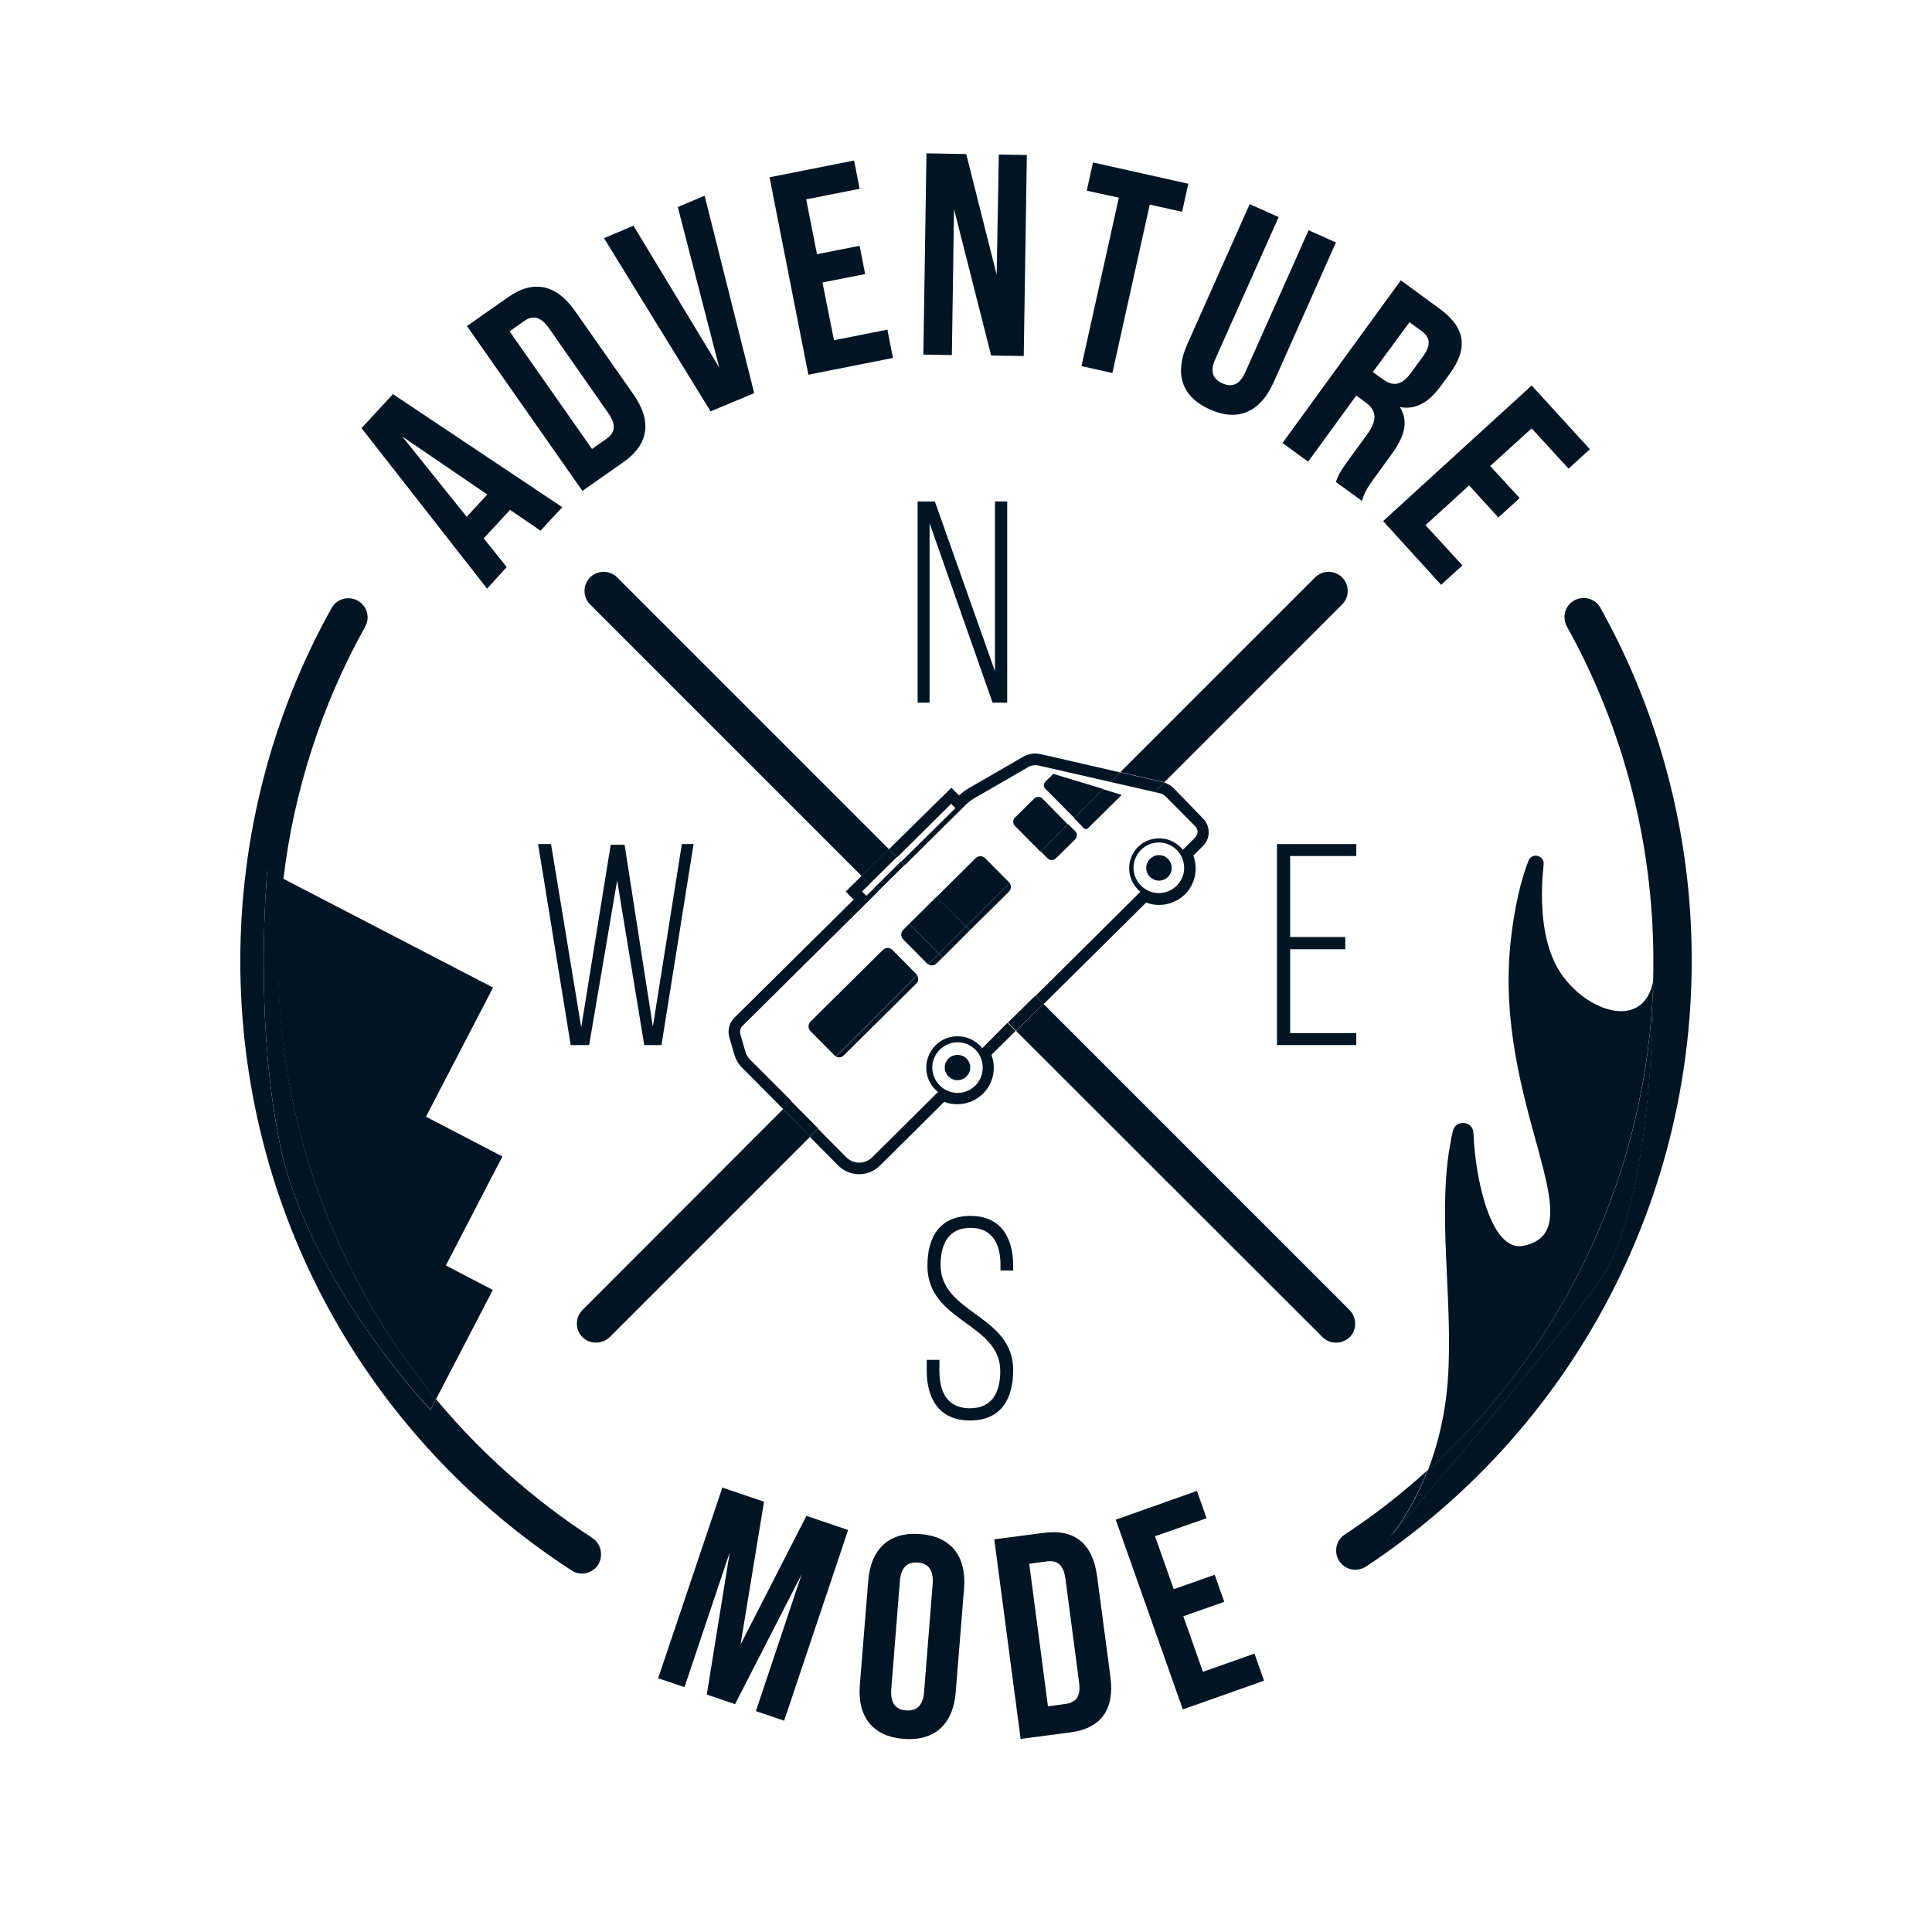 <?xml version="1.0" encoding="UTF-8"?>
<!-- Generator: Adobe Illustrator 27.4.1, SVG Export Plug-In . SVG Version: 6.00 Build 0)  -->
<svg xmlns="http://www.w3.org/2000/svg" xmlns:xlink="http://www.w3.org/1999/xlink" version="1.1" id="Layer_1" x="0px" y="0px" viewBox="0 0 806.4 799.3" style="enable-background:new 0 0 806.4 799.3;" xml:space="preserve">
<style type="text/css">
	.st0{fill:none;}
	.st1{fill:#001524;}
</style>
<g>
	<polygon class="st0" points="167.9,182.2 194.7,215.7 203.3,206.4  "></polygon>
	<path class="st0" d="M589,155.8l4.9-6.7c3.5-4.9,3.4-8.2-0.3-10.9l-5.1-3.7l-15.2,20.9l4.2,3C581.3,161.3,585,161.3,589,155.8z"></path>
	<polygon class="st0" points="398.7,337.2 397,335.5 374.3,357.8 362.9,369 359.7,372.1 361.5,373.9 364.7,370.8 376.1,359.5  "></polygon>
	<path class="st0" d="M474.8,371.1c-4.9-4.9-4.8-12.8,0.1-17.7c4.9-4.9,12.8-4.8,17.7,0.1c0.4,0.4,0.7,0.7,1,1.1l5.2-5.2   c1.3-1.3,1.3-3.3,0-4.6l-12.4-12.5c-0.7-0.7-1.5-1.1-2.4-1.3l-2.2-0.5l-18.4-4.2l-30.2-6.9c-1.4-0.3-2.9-0.1-4.1,0.6l-22.5,13   c-1.4,0.8-2.8,1.8-3.9,3l-25.2,25l-11.4,11.3l-56.4,55.9c-0.9,0.9-1.2,2.2-0.9,3.4l2.1,7.3c0.4,1.3,1,2.4,1.9,3.3l17.3,17.4   l11.3,11.4l11.9,12c2.9,3,7.7,3,10.7,0l27.5-27.2c-0.4-0.3-0.8-0.6-1.1-1c-5.1-5.1-5.1-13.4,0.1-18.5c5.1-5.1,13.4-5.1,18.5,0.1   c0.4,0.4,0.7,0.7,1,1.1l10.8-10.7l11.4-11.3l43.8-43.5C475.6,371.8,475.2,371.5,474.8,371.1z M382.4,410.6l-30.2,29.9   c-0.9,0.9-2.3,1.1-3.3,0.5c-0.3-0.1-0.5-0.3-0.7-0.5l-9.9-10c-1.1-1.1-1.1-2.9,0-4l30.2-29.9c1.1-1.1,2.9-1.1,4,0l9.9,10   c0.2,0.2,0.3,0.3,0.4,0.5C383.5,408.2,383.3,409.6,382.4,410.6z M421.1,372.2l-16.3,16.1l-11.4,11.3l-2.6,2.5c-1,1-2.4,1.1-3.5,0.4   c-0.2-0.1-0.3-0.2-0.5-0.4l-9.9-10c-1.1-1.1-1.1-2.9,0-4l2.5-2.5l11.4-11.3l16.3-16.2c1.1-1.1,2.9-1.1,4,0l9.9,10   c0.1,0.1,0.2,0.2,0.3,0.3C422.2,369.6,422.1,371.2,421.1,372.2z M448.7,350.4l-8.1,8c-0.9,0.9-2.5,0.9-3.4,0l-2.9-2.9l-10.7-10.8   c-0.9-0.9-0.9-2.5,0-3.4l8.1-8c0.9-0.9,2.5-0.9,3.4,0l10.7,10.8l2.9,2.9C449.7,347.9,449.7,349.4,448.7,350.4z M454.2,345.7   c-0.5,0.5-1.2,0.5-1.7,0l-4.1-4.2l-12.1-12.2c-0.8-0.8-0.8-2.1,0-2.9l3.3-3.3l20.9,6.3l7.8,2.4L454.2,345.7z"></path>
	<path class="st0" d="M383.1,652.2c-4.2-0.3-7,1.7-7.5,7.7l-3.6,45.2c-0.5,6,2,8.5,6.2,8.8s7-1.7,7.5-7.7l3.6-45.2   C389.7,655.1,387.3,652.6,383.1,652.2z"></path>
	<path class="st0" d="M476.3,354.8c-4.1,4.1-4.2,10.7-0.1,14.9c4.1,4.1,10.7,4.2,14.9,0.1c4.1-4.1,4.2-10.7,0.1-14.9   C487.1,350.8,480.5,350.7,476.3,354.8z M487.5,366.1c-2.1,2.1-5.5,2.1-7.5,0c-2.1-2.1-2.1-5.5,0-7.5c2.1-2.1,5.5-2.1,7.5,0   C489.6,360.6,489.6,364,487.5,366.1z"></path>
	<path class="st0" d="M253.2,183.2c3.4-2.4,4.3-5.6,0.8-10.5l-25-35.8c-3.4-4.9-6.7-5.2-10.2-2.8l-6.1,4.3l34.4,49.1L253.2,183.2z"></path>
	<path class="st0" d="M392.3,438.2c-4.1,4.1-4.2,10.7-0.1,14.9c4.1,4.1,10.7,4.2,14.9,0.1c4.1-4.1,4.2-10.7,0.1-14.9   C403.1,434.1,396.4,434.1,392.3,438.2z M403.4,449.4c-2.1,2.1-5.5,2.1-7.5,0c-2.1-2.1-2.1-5.5,0-7.5c2.1-2.1,5.5-2.1,7.5,0   C405.5,444,405.5,447.3,403.4,449.4z"></path>
	<path class="st0" d="M444.7,658.9c-0.8-5.9-3.6-7.8-7.7-7.2l-7.4,1l7.8,59.5l7.4-1c4.2-0.5,6.4-3,5.6-9L444.7,658.9z"></path>
	<path class="st1" d="M668,253.7c-2.2-3.9-7-5.2-10.9-3.1c-3.9,2.1-5.2,7-3.1,10.9c23.6,42.4,36.1,90.6,36.1,139.5   c0,2.7,0,5.5-0.1,8.2c0,0,0-0.1,0-0.1c0,0,1.1,93.6-23.5,127.2c-22.1,30.2-75.8,93-86.3,105.2c-1.1,1.4-1.8,2.1-1.8,2.1   s0.6-0.7,1.8-2.1c3.2-3.9,10-13.3,15.6-27.8c-10.7,9.7-22.2,18.7-34.5,26.8c-3.7,2.4-4.7,7.4-2.3,11.1c1.5,2.3,4.1,3.6,6.7,3.6   c1.5,0,3-0.4,4.4-1.3c85.2-56.3,136-150.9,136-252.9C706.2,349.4,693,298.5,668,253.7z"></path>
	<path class="st1" d="M247.2,641.9c-24.9-16.2-46.8-35.8-65.2-57.9l-2.3,4.5c0,0-50.9-53.9-62.7-110.1   c-11.3-54.2-5.4-115.1-5.4-115.1l6.7,3.5c4.4-36.9,16-72.7,34.1-105.2c2.2-3.9,0.8-8.7-3.1-10.9c-3.9-2.1-8.7-0.8-10.9,3.1   c-25,44.8-38.1,95.7-38.1,147.3c0,103.1,51.7,198.2,138.3,254.4c1.3,0.9,2.9,1.3,4.3,1.3c2.6,0,5.2-1.3,6.7-3.6   C252,649.3,250.9,644.3,247.2,641.9z"></path>
	<path class="st1" d="M563.3,546.8L435.5,419l-11.4,11.3L552,558.1c1.6,1.6,3.6,2.3,5.7,2.3c2,0,4.1-0.8,5.7-2.3   C566.4,555,566.4,549.9,563.3,546.8z"></path>
	<path class="st1" d="M257.6,241c-3.1-3.1-8.2-3.1-11.3,0c-3.1,3.1-3.1,8.2,0,11.3l113.3,113.3l11.4-11.2L257.6,241z"></path>
	<path class="st1" d="M243.1,546.8c-3.1,3.1-3.1,8.2,0,11.3c1.6,1.6,3.6,2.3,5.7,2.3c2,0,4.1-0.8,5.7-2.3l83.7-83.7L326.8,463   L243.1,546.8z"></path>
	<path class="st1" d="M485.9,326.6l74.3-74.3c3.1-3.1,3.1-8.2,0-11.3c-3.1-3.1-8.2-3.1-11.3,0l-81.3,81.3l17.6,4   C485.4,326.4,485.6,326.5,485.9,326.6z"></path>
	<path class="st1" d="M211.5,236.7l-9.6-12l11-11.9l12.7,8.7l9.1-9.8L164,164.5l-13.1,14.2l52.4,67L211.5,236.7z M167.9,182.2   l35.5,24.2l-8.6,9.3L167.9,182.2z"></path>
	<path class="st1" d="M260.2,192.9c10.8-7.6,11.9-17.3,4.2-28.3l-24.4-34.8c-7.7-11-17.2-13.3-28-5.7l-17.1,12l48.2,68.8   L260.2,192.9z M218.8,134c3.4-2.4,6.7-2.1,10.2,2.8l25,35.8c3.4,4.9,2.6,8.1-0.8,10.5l-6.1,4.3l-34.4-49.1L218.8,134z"></path>
	<polygon class="st1" points="314.8,164.1 294.1,81.7 282.9,86.4 300.2,153.4 264.4,94.2 252.1,99.4 296.6,171.7  "></polygon>
	<polygon class="st1" points="372.7,149.4 370.4,137.6 348.1,142 343.3,117.9 361.1,114.4 358.8,102.6 341,106.1 336.5,83.2    358.8,78.8 356.5,67 321.2,74 337.4,156.4  "></polygon>
	<polygon class="st1" points="398.2,87.3 413.7,148.4 427.3,148.6 428.6,64.7 416.9,64.5 416,114.7 403.3,64.3 386.7,64 385.4,148    397.3,148.2  "></polygon>
	<polygon class="st1" points="464.3,155.7 479.9,85.4 493.4,88.4 496,76.7 456.2,67.8 453.6,79.6 467,82.5 451.4,152.8  "></polygon>
	<path class="st1" d="M505,170.9c11.8,5.3,21.1,1,26.6-11.3l26-58.4l-11.4-5.1l-26.4,59.2c-2.4,5.5-5.7,6.4-9.6,4.7   c-3.8-1.7-5.4-4.8-2.9-10.2l26.4-59.2l-12.1-5.4l-26,58.4C490.1,155.9,493.1,165.6,505,170.9z"></path>
	<path class="st1" d="M546,192.7l20.1-27.6l3.7,2.7c4.8,3.5,5.3,7.4,0.7,13.7l-7.8,10.7c-4,5.5-4.4,6.9-5.1,9l10.9,7.9   c0.8-3.3,2.4-5.8,4.8-9.1l7.6-10.5c5.2-7.1,7.2-13.5,3.4-19.6c6.4,1.2,11.9-1.7,17-8.7l3.9-5.3c7.6-10.5,6.6-19.1-4.4-27.1   L584.7,117l-49.4,67.9L546,192.7z M588.3,134.5l5.1,3.7c3.8,2.8,3.9,6.1,0.3,10.9l-4.9,6.7c-4,5.4-7.6,5.4-11.6,2.5l-4.2-3   L588.3,134.5z"></path>
	<polygon class="st1" points="601.5,244.1 610.4,236 595,219.2 613.2,202.6 625.4,216 634.3,207.9 622,194.5 639.3,178.8    654.7,195.6 663.6,187.5 639.3,160.9 577.3,217.5  "></polygon>
	<polygon class="st1" points="309.1,686.4 318.9,626.8 301.5,620.9 274.7,700.5 285.7,704.2 304.6,647.9 295,707.3 306.8,711.3    334.6,657.1 315.5,714.2 327.3,718.2 354,638.6 336.6,632.7  "></polygon>
	<path class="st1" d="M384.1,640.3c-12.9-1-20.6,6.1-21.7,19.4l-3.5,43.5c-1.1,13.4,5.4,21.6,18.3,22.6c12.9,1,20.6-6.1,21.7-19.4   l3.5-43.5C403.4,649.5,397,641.3,384.1,640.3z M389.3,661l-3.6,45.2c-0.5,6-3.3,8-7.5,7.7s-6.6-2.8-6.2-8.8l3.6-45.2   c0.5-6,3.3-8,7.5-7.7S389.7,655.1,389.3,661z"></path>
	<path class="st1" d="M457.9,657.8c-1.8-13.3-9.1-19.7-22.2-18l-20.7,2.7l11,83.3l20.7-2.7c13.1-1.7,18.5-9.8,16.8-23.1L457.9,657.8   z M444.8,711.2l-7.4,1l-7.8-59.5l7.4-1c4.2-0.5,6.9,1.3,7.7,7.2l5.7,43.3C451.2,708.2,449,710.6,444.8,711.2z"></path>
	<polygon class="st1" points="502.1,697.8 493.9,674.6 511,668.6 507,657.3 489.9,663.3 482.1,641.2 503.6,633.7 499.6,622.3    465.7,634.3 493.7,713.5 527.6,701.5 523.6,690.2  "></polygon>
	<path class="st1" d="M690.1,409.2c-4.4,23.4-32.6,11.3-41.4-7.9c-5.7-12.4-5.7-28.3-4.4-40.5c0.4-3.8-4.9-5.1-6.3-1.6   c-3.2,8-5.9,19.6-7.4,33.2c-7.7,68.7,36.4,121.6,5.1,127.6c-13.3,2.5-19.9-27.3-20.7-47.1c-0.2-5.1-7.5-5.8-8.6-0.8   c-7.4,31.9,0.4,69.1-2.1,104.1c-1.1,14.9-4.4,27.4-8.3,37.5C653.6,561.5,687.8,488,690.1,409.2z"></path>
	<path class="st1" d="M580.3,641.5c-1.2,1.4-1.8,2.1-1.8,2.1S579.2,642.9,580.3,641.5z"></path>
	<path class="st1" d="M666.6,536.3c24.6-33.6,23.5-127.2,23.5-127.2c0,0,0,0.1,0,0.1c-2.2,78.8-36.5,152.3-94.2,204.5   c-5.6,14.5-12.4,23.9-15.6,27.8C590.8,629.3,644.5,566.5,666.6,536.3z"></path>
	<polygon class="st1" points="388,218.4 414.3,293.3 420.4,293.3 420.4,209.3 415.3,209.3 415.3,280.2 390.2,209.3 383,209.3    383,293.3 388,293.3  "></polygon>
	<polygon class="st1" points="566.1,357.3 566.1,352.3 533,352.3 533,436.2 566.1,436.2 566.1,431.2 538.5,431.2 538.5,396.2    561.5,396.2 561.5,391.1 538.5,391.1 538.5,357.3  "></polygon>
	<polygon class="st1" points="224.6,352.3 238.2,436.2 245.9,436.2 257.6,367.5 268.9,436.2 276.1,436.2 289.5,352.3 284.6,352.3    272.5,428.5 260.7,352.6 254.9,352.6 242.6,428.8 230,352.3  "></polygon>
	<path class="st1" d="M422.9,571.9c0-23.2-30.3-23.5-30.3-43.9c0-8.9,3.4-15.5,12.5-15.5c9.1,0,12.5,6.7,12.5,15.6v2.2h5.3v-1.8   c0-12.1-5.2-21-17.9-21c-12.4,0.1-17.9,8.3-17.9,20.9c0,23.4,30.4,23.8,30.4,43.9c0,9-3.5,15.5-12.7,15.5   c-9.2,0-12.7-6.5-12.7-15.5v-4.7h-5.3v4.3c0,12.1,5.3,21,18.1,21S422.9,584,422.9,571.9z"></path>
	<path class="st1" d="M397,335.5l1.8,1.8l-22.6,22.3l1.5,1.5l25.2-25c1.2-1.2,2.5-2.2,3.9-3l22.5-13c1.2-0.7,2.7-0.9,4.1-0.6   l30.2,6.9l4-4l-33.1-7.6c-2.6-0.6-5.3-0.2-7.5,1.1l-22.5,13c-1.5,0.9-2.9,1.9-4.2,3.1l-3.2-3.2l-26.1,25.7l3.4,3.4L397,335.5z"></path>
	<path class="st1" d="M382.4,406.5l-9.9-10c-1.1-1.1-2.9-1.1-4,0l-30.2,29.9c-1.1,1.1-1.1,2.9,0,4l9.9,10c0.2,0.2,0.5,0.4,0.7,0.5   l33.9-33.9C382.7,406.9,382.5,406.7,382.4,406.5z"></path>
	<path class="st1" d="M484.1,331.1c0.9,0.2,1.7,0.7,2.4,1.3l12.4,12.5c1.3,1.3,1.2,3.3,0,4.6l-5.2,5.2c-0.3-0.4-0.6-0.8-1-1.1   c-4.9-4.9-12.8-4.9-17.7-0.1c-4.9,4.9-4.9,12.8-0.1,17.7c0.4,0.4,0.7,0.7,1.1,1l-43.8,43.5l3.4,3.4l42.8-42.4c1.7,0.7,3.5,1,5.4,1   c4.1,0,7.9-1.6,10.8-4.4c0,0,0,0,0,0c4.4-4.4,5.5-10.7,3.5-16.2l4.1-4.1c0,0,0,0,0,0c1.5-1.5,2.3-3.5,2.3-5.6   c0-2.1-0.8-4.2-2.3-5.7L489.9,329c-1.1-1.1-2.5-1.9-4-2.4l-4,4L484.1,331.1z M491.1,369.7c-4.1,4.1-10.8,4.1-14.9-0.1   c-4.1-4.1-4.1-10.8,0.1-14.9c4.1-4.1,10.8-4.1,14.9,0.1C495.3,359,495.3,365.7,491.1,369.7z"></path>
	<path class="st1" d="M313,442.2c-0.9-0.9-1.6-2.1-1.9-3.3l-2.1-7.3c-0.3-1.2,0-2.5,0.9-3.4l56.4-55.9l-1.5-1.5l-3.2,3.1l-1.8-1.8   l3.2-3.1l-3.4-3.4l-6.6,6.5l3.3,3.4l-49.8,49.3c0,0,0,0,0,0c-2.1,2.1-2.9,5.2-2.1,8.1l2.1,7.3c0.6,2,1.7,3.9,3.2,5.4l17.3,17.4   l3.4-3.4L313,442.2z"></path>
	<path class="st1" d="M480,358.5c-2.1,2.1-2.1,5.4,0,7.5c2.1,2.1,5.4,2.1,7.5,0c2.1-2.1,2.1-5.4,0-7.5   C485.5,356.4,482.1,356.4,480,358.5z"></path>
	<path class="st1" d="M379.5,385.6l-2.5,2.5c-1.1,1.1-1.1,2.9,0,4l9.9,10c0.2,0.2,0.3,0.3,0.5,0.4l4.5-4.5L379.5,385.6z"></path>
	<path class="st1" d="M395.9,441.8c-2.1,2.1-2.1,5.4,0,7.5c2.1,2.1,5.4,2.1,7.5,0c2.1-2.1,2.1-5.4,0-7.5   C401.4,439.8,398,439.8,395.9,441.8z"></path>
	<path class="st1" d="M421.4,368.5c-0.1-0.1-0.2-0.2-0.3-0.3l-9.9-10c-1.1-1.1-2.9-1.1-4,0l-16.3,16.2l12.3,12.3L421.4,368.5z"></path>
	<path class="st1" d="M439.6,323l-3.3,3.3c-0.8,0.8-0.8,2.1,0,2.9l12.1,12.2l12.1-12.1L439.6,323z"></path>
	<path class="st1" d="M410,437.5c-0.3-0.4-0.6-0.8-1-1.1c-5.1-5.1-13.4-5.2-18.5-0.1c-5.1,5.1-5.2,13.4-0.1,18.5   c0.4,0.4,0.7,0.7,1.1,1L364,483.1c-3,2.9-7.7,2.9-10.7,0l-11.9-12l-3.4,3.4l11.9,12c2.3,2.3,5.4,3.6,8.7,3.6c3.3,0,6.4-1.3,8.7-3.6   l26.8-26.6c1.7,0.7,3.5,1,5.4,1c4.1,0,7.9-1.6,10.8-4.4c0,0,0,0,0,0c2.9-2.9,4.5-6.7,4.5-10.8c0-1.9-0.3-3.7-1-5.4l10.1-10   l-3.4-3.4L410,437.5z M407.1,453.1c-4.1,4.1-10.8,4.1-14.9-0.1c-4.1-4.1-4.1-10.8,0.1-14.9c4.1-4.1,10.8-4.1,14.9,0.1   C411.2,442.3,411.2,449,407.1,453.1z"></path>
	<polygon class="st1" points="374.3,357.8 370.9,354.4 359.5,365.6 362.9,369  "></polygon>
	<polygon class="st1" points="432.1,415.6 420.7,426.8 424.1,430.2 435.5,419  "></polygon>
	<polygon class="st1" points="376.1,359.5 364.7,370.8 366.2,372.3 377.6,361  "></polygon>
	<polygon class="st1" points="403.2,386.7 390.9,374.3 379.5,385.6 391.9,398  "></polygon>
	<path class="st1" d="M448.3,341.5l4.1,4.2c0.5,0.5,1.2,0.5,1.7,0l14.1-13.9l-7.8-2.4L448.3,341.5z"></path>
	<path class="st1" d="M403.2,386.7l1.6,1.6l16.3-16.1c1-1,1.1-2.6,0.3-3.7L403.2,386.7z"></path>
	<path class="st1" d="M387.4,402.5c1.1,0.7,2.6,0.6,3.5-0.4l2.6-2.5l-1.6-1.6L387.4,402.5z"></path>
	<path class="st1" d="M348.9,441c1.1,0.6,2.4,0.4,3.3-0.5l30.2-29.9c1-1,1.1-2.4,0.4-3.5L348.9,441z"></path>
	<polygon class="st1" points="330.2,459.6 326.8,463 338.1,474.4 341.5,471  "></polygon>
	<path class="st1" d="M481.9,330.6l4-4c-0.2-0.1-0.5-0.2-0.7-0.2l-17.6-4l-4,4L481.9,330.6z"></path>
	<polygon class="st1" points="391.9,398 393.5,399.6 404.8,388.3 403.2,386.7  "></polygon>
	<path class="st1" d="M435.1,333.3c-0.9-0.9-2.5-0.9-3.4,0l-8.1,8c-0.9,0.9-0.9,2.5,0,3.4l10.7,10.8l11.4-11.4L435.1,333.3z"></path>
	<path class="st1" d="M445.8,344l-11.4,11.4l2.9,2.9c0.9,0.9,2.5,0.9,3.4,0l8.1-8c0.9-0.9,0.9-2.5,0-3.4L445.8,344z"></path>
	<path class="st1" d="M182,584l23.7-45.6l-19.6-10.2l23.6-45.5l-31.9-16.6l28-53.9l-87.7-45.5c-1.4,11.4-2.1,22.8-2.1,34.3   C116.2,468.9,139.9,533.2,182,584z"></path>
	<path class="st1" d="M117,478.3c11.7,56.3,62.7,110.1,62.7,110.1l2.3-4.5c-42.1-50.8-65.8-115-65.8-183c0-11.5,0.7-23,2.1-34.3   l-6.7-3.5C111.6,363.2,105.7,424.1,117,478.3z"></path>
</g>
</svg>

